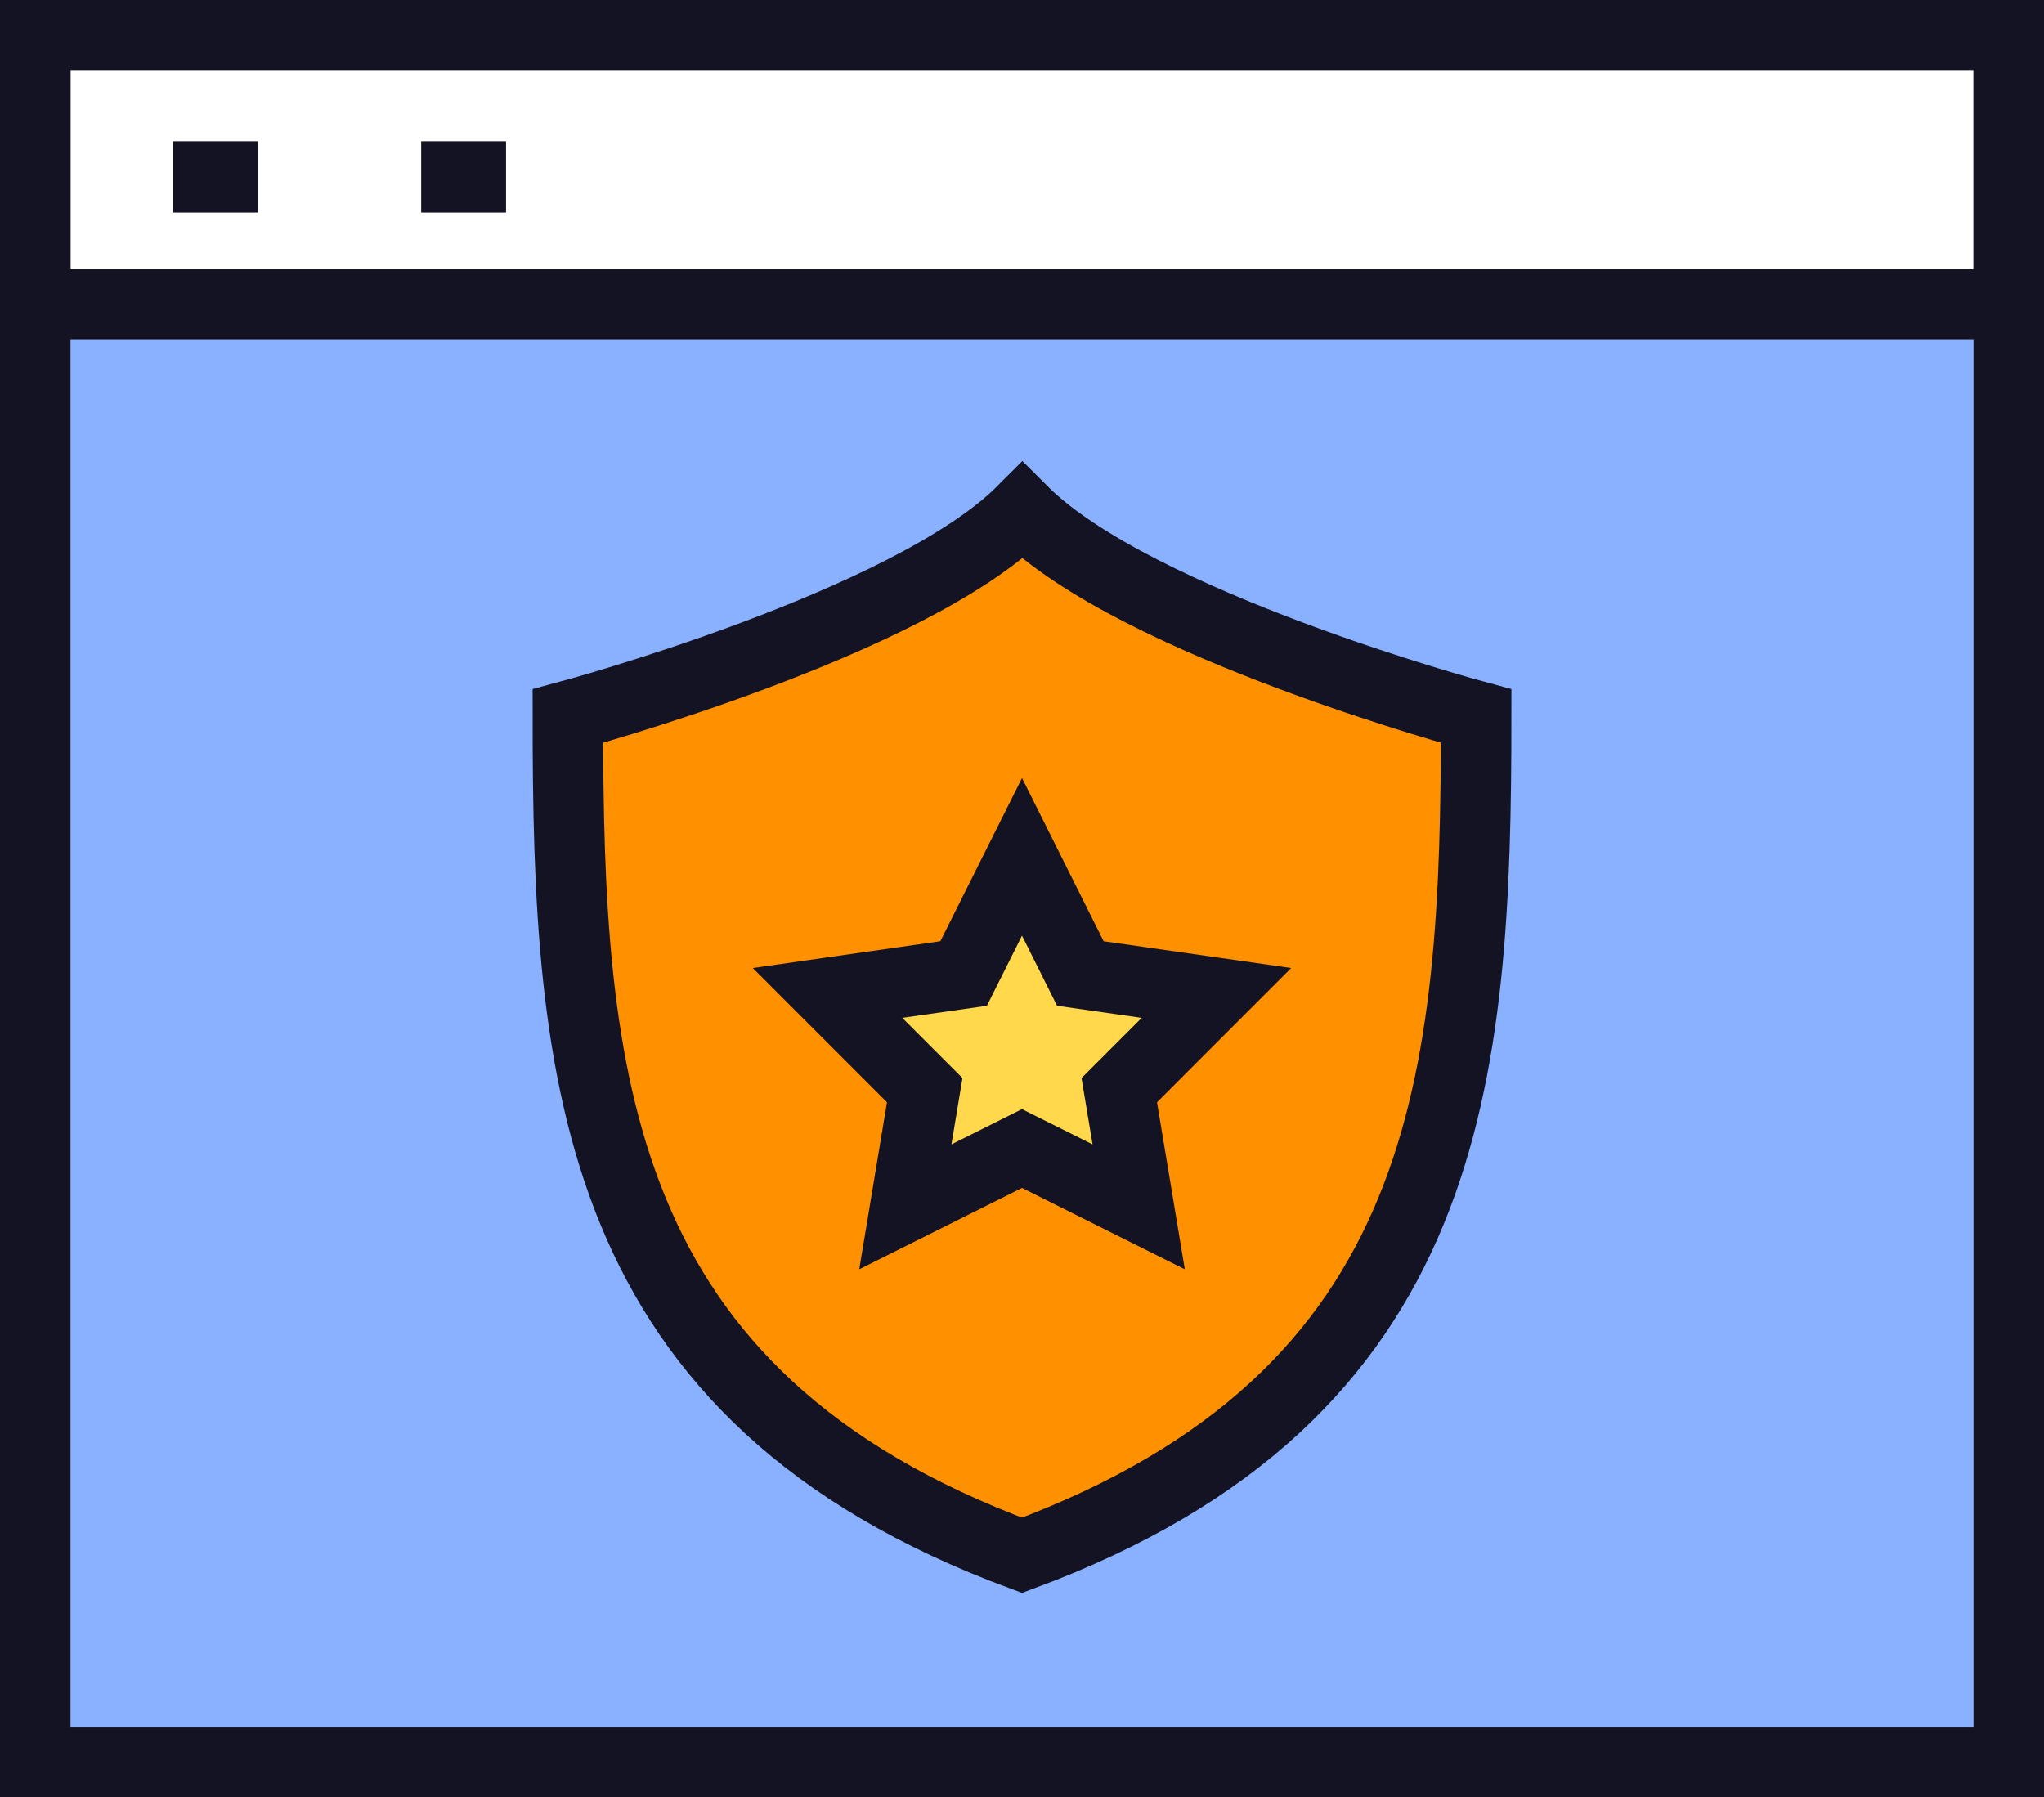 <svg xmlns="http://www.w3.org/2000/svg" xmlns:xlink="http://www.w3.org/1999/xlink" width="72.5" height="63.75" viewBox="0 0 72.5 63.75"><rect x="0" y="0" width="72.5" height="63.75" fill="#808080" stroke="none"/><defs><clipPath id="a"><rect width="72.5" height="63.75" fill="none"></rect></clipPath><clipPath id="b"><rect width="69.63" height="51.705" transform="translate(1.25 10.795)" fill="none"></rect></clipPath><clipPath id="d"><rect width="32.218" height="37.05" transform="translate(20.141 18.122)" fill="none"></rect></clipPath><clipPath id="e"><rect width="13.795" height="12.415" transform="translate(29.353 30.393)" fill="none"></rect></clipPath></defs><rect width="69.428" height="9.545" transform="translate(1.25 1.25)" fill="#fff"></rect><g clip-path="url(#a)"><g style="isolation:isolate"><g clip-path="url(#b)"><rect width="69.63" height="51.705" transform="translate(1.25 10.795)" fill="#89b1ff"></rect></g></g><rect width="70" height="9.545" transform="translate(1.25 1.25)" fill="none" stroke="#141324" stroke-width="2.5"></rect><line x2="69.262" transform="translate(1.618 10.795)" fill="none" stroke="#141324" stroke-width="2.5"></line></g><path d="M6.136,6.278H9.147m5.792,0h3.01" fill="none" stroke="#141324" stroke-width="2.5"></path><g clip-path="url(#a)"><rect width="70" height="61.25" transform="translate(1.25 1.25)" fill="none" stroke="#141324" stroke-width="2.5"></rect><g style="isolation:isolate"><g clip-path="url(#d)"><path d="M36.263,18.122h0C32.248,22.145,20.142,25.4,20.142,25.4c0,12.824.805,24.1,16.108,29.769C51.554,49.5,52.359,38.227,52.359,25.4c0,0-12.081-3.258-16.1-7.281" fill="#ff9000"></path></g></g><path d="M36.263,18.122h0C32.248,22.145,20.142,25.4,20.142,25.4c0,12.824.805,24.1,16.108,29.769C51.554,49.5,52.359,38.227,52.359,25.4,52.359,25.4,40.278,22.145,36.263,18.122Z" fill="none" stroke="#141324" stroke-width="2.5"></path><g style="isolation:isolate"><g clip-path="url(#e)"><path d="M36.25,30.393l2.069,4.138,4.828.69L39.7,38.67l.689,4.138L36.25,40.739l-4.138,2.069L32.8,38.67l-3.448-3.449,4.828-.69Z" fill="#ffd84b"></path></g></g><path d="M36.25,30.393l2.069,4.138,4.828.69L39.7,38.67l.689,4.138L36.25,40.739l-4.138,2.069L32.8,38.67l-3.448-3.449,4.828-.69Z" fill="none" stroke="#141324" stroke-width="2.5"></path></g></svg>